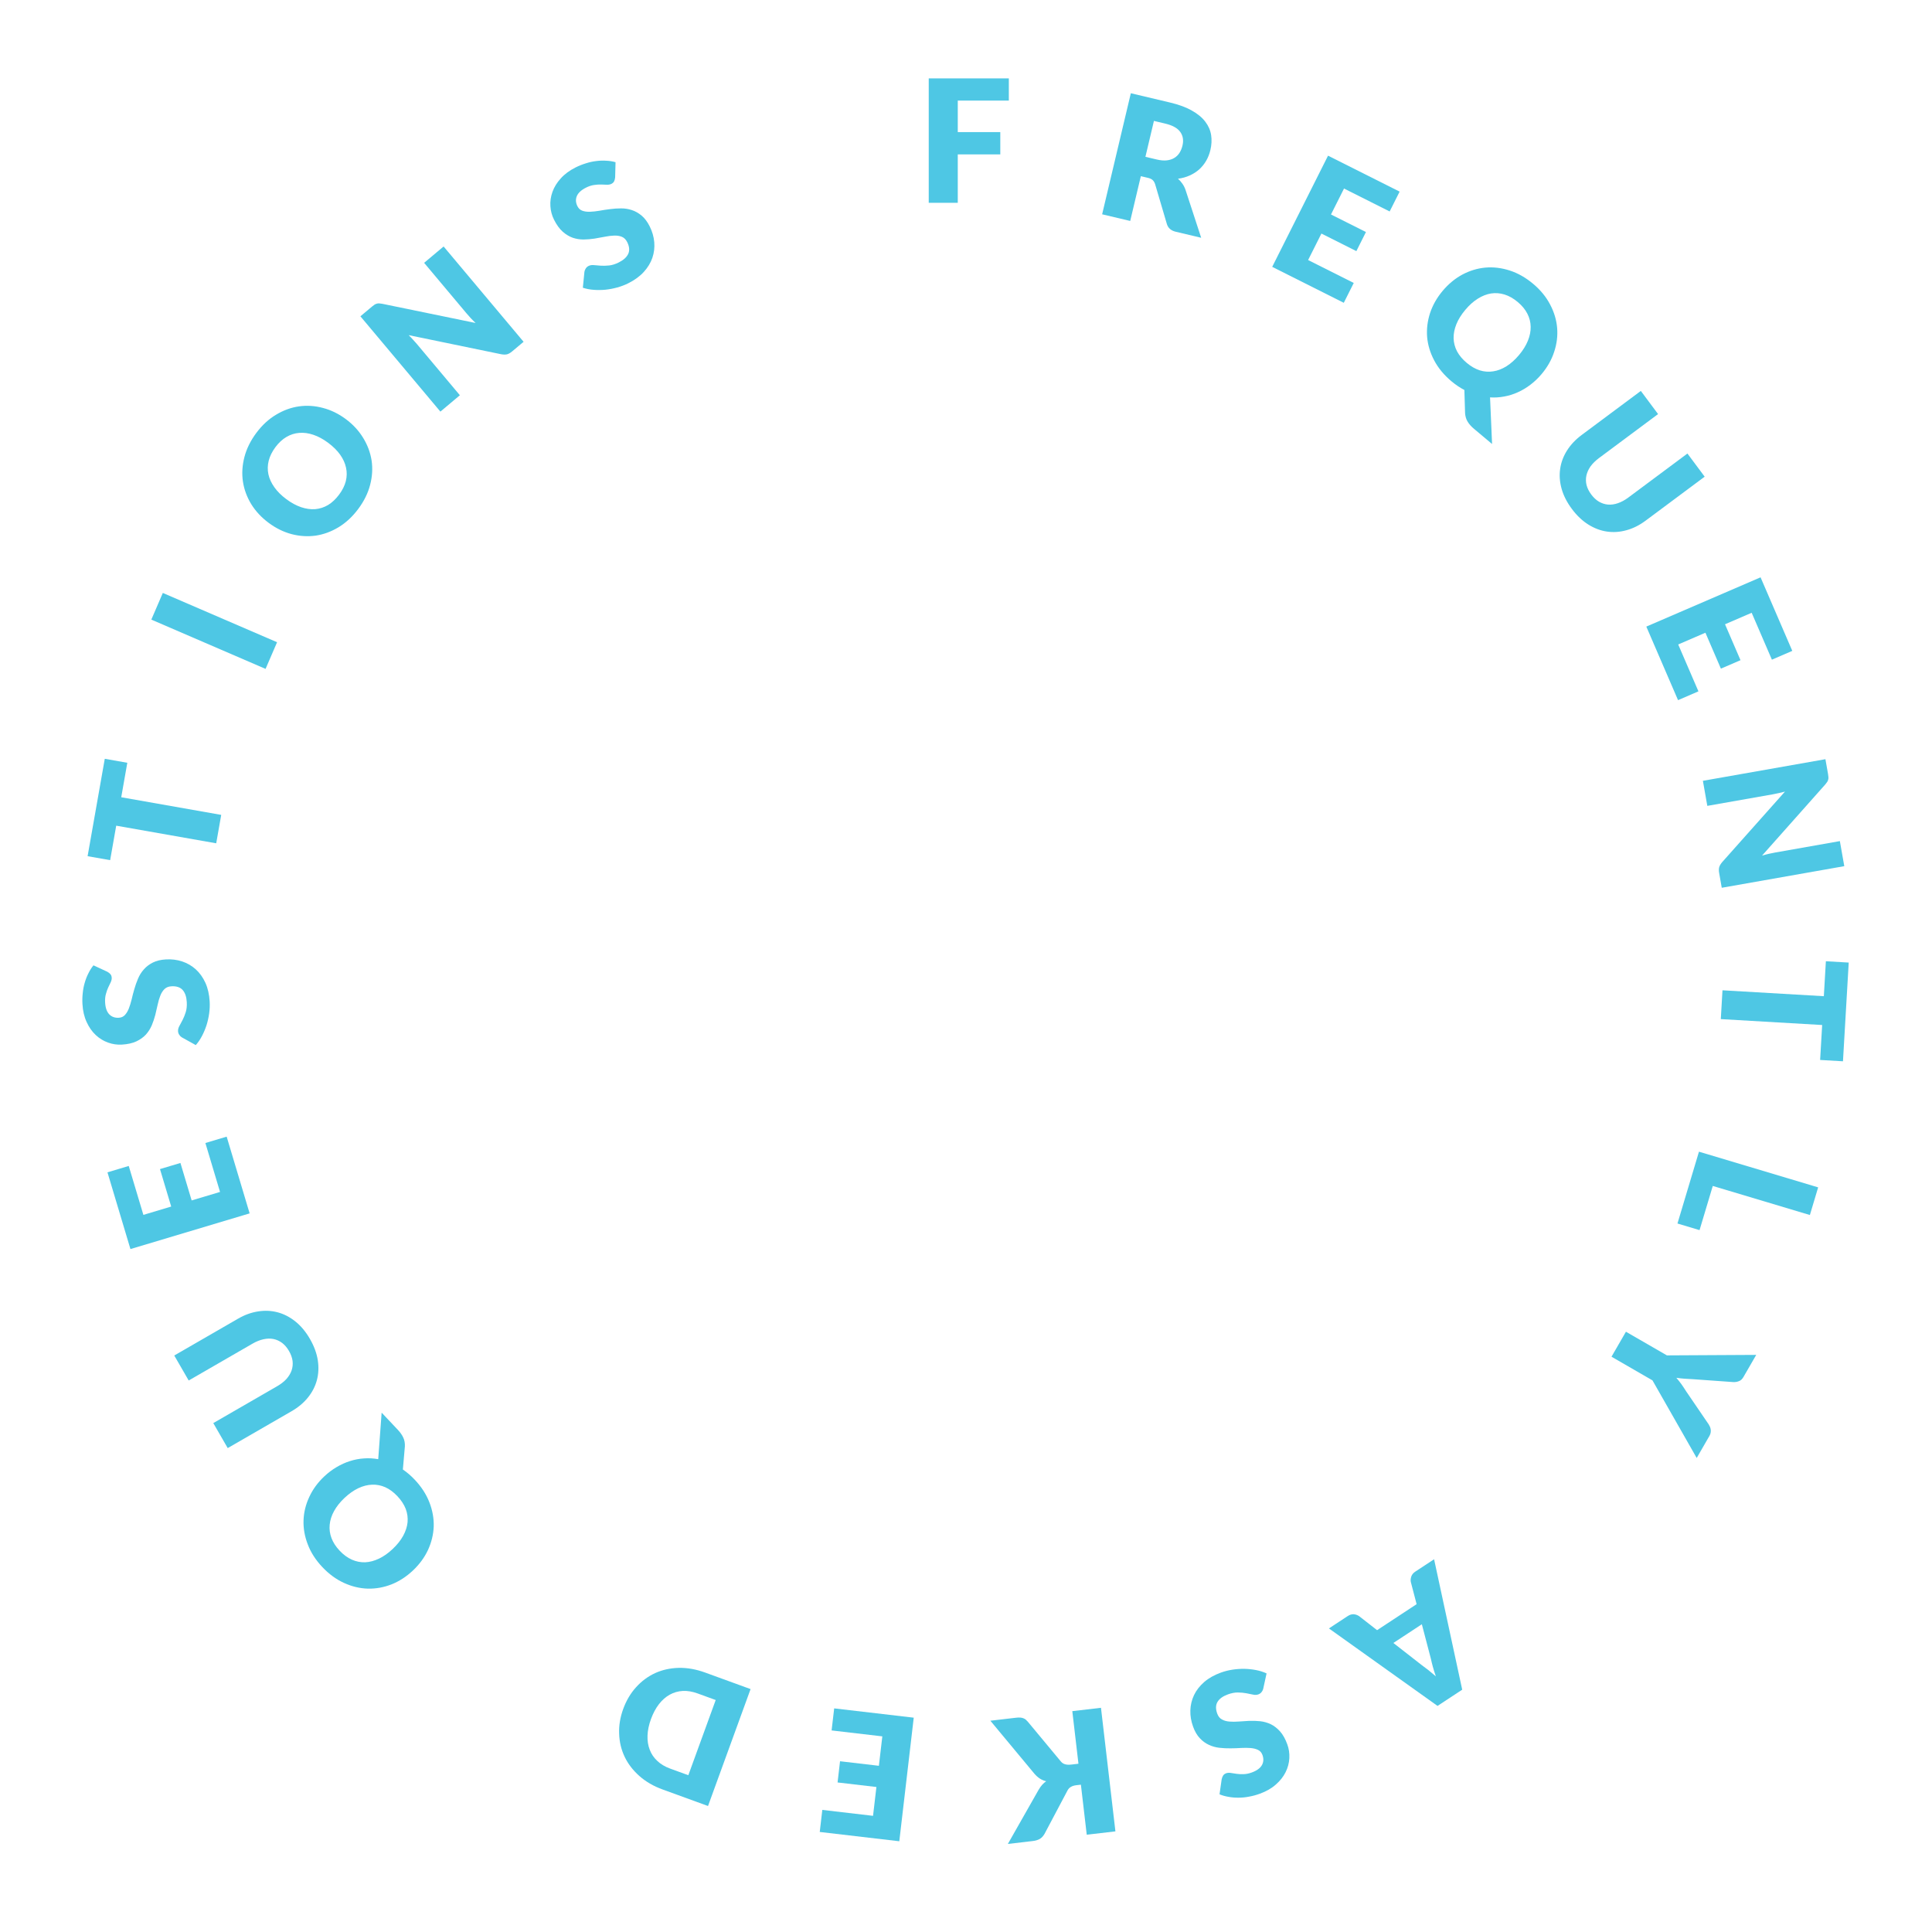 <svg width="181" height="181" viewBox="0 0 181 181" fill="none" xmlns="http://www.w3.org/2000/svg">
<path d="M89.729 9.424V12.376H93.713V14.464H89.729V19H87.009V7.344L94.513 7.344V9.424H89.729Z" fill="#4EC7E4"/>
<path d="M108.368 14.942C108.726 15.027 109.04 15.054 109.31 15.025C109.587 14.992 109.824 14.914 110.023 14.791C110.222 14.669 110.383 14.509 110.506 14.314C110.631 14.113 110.722 13.888 110.781 13.639C110.9 13.141 110.828 12.713 110.568 12.355C110.312 11.999 109.845 11.74 109.165 11.579L108.106 11.328L107.309 14.691L108.368 14.942ZM112.533 22.276L110.151 21.711C109.71 21.607 109.433 21.366 109.319 20.988L108.216 17.249C108.161 17.088 108.086 16.963 107.992 16.875C107.899 16.782 107.751 16.711 107.549 16.663L106.88 16.505L105.885 20.7L103.254 20.077L105.942 8.735L109.632 9.609C110.452 9.804 111.129 10.055 111.665 10.363C112.207 10.666 112.624 11.012 112.916 11.399C113.213 11.787 113.396 12.206 113.465 12.655C113.534 13.105 113.511 13.571 113.396 14.053C113.309 14.422 113.177 14.758 113.001 15.061C112.825 15.365 112.608 15.634 112.35 15.869C112.092 16.098 111.795 16.288 111.458 16.439C111.126 16.59 110.759 16.692 110.358 16.745C110.508 16.874 110.643 17.024 110.761 17.194C110.881 17.36 110.979 17.547 111.055 17.757L112.533 22.276Z" fill="#4EC7E4"/>
<path d="M125.915 17.663L124.694 20.094L127.969 21.738L127.071 23.526L123.797 21.881L122.551 24.362L126.826 26.509L125.893 28.368L119.187 25L124.418 14.584L131.124 17.952L130.19 19.811L125.915 17.663Z" fill="#4EC7E4"/>
<path d="M137.278 29.028C136.904 29.473 136.625 29.921 136.441 30.373C136.261 30.82 136.174 31.255 136.181 31.679C136.192 32.106 136.297 32.515 136.498 32.906C136.706 33.297 137.011 33.66 137.411 33.996C137.808 34.328 138.214 34.562 138.631 34.696C139.051 34.825 139.47 34.857 139.888 34.79C140.311 34.727 140.726 34.567 141.136 34.312C141.548 34.052 141.941 33.7 142.315 33.255C142.685 32.813 142.961 32.369 143.141 31.922C143.325 31.47 143.411 31.031 143.401 30.604C143.394 30.181 143.29 29.773 143.089 29.382C142.888 28.991 142.59 28.629 142.194 28.297C141.793 27.961 141.381 27.726 140.957 27.593C140.536 27.463 140.115 27.43 139.693 27.493C139.275 27.56 138.859 27.723 138.447 27.983C138.037 28.238 137.648 28.586 137.278 29.028ZM139.785 41.596L138.082 40.166C137.837 39.961 137.643 39.743 137.502 39.513C137.362 39.291 137.279 39.023 137.256 38.711L137.191 36.536C136.778 36.323 136.372 36.048 135.971 35.712C135.277 35.129 134.741 34.481 134.365 33.768C133.988 33.056 133.767 32.324 133.701 31.572C133.643 30.82 133.735 30.072 133.976 29.328C134.222 28.587 134.615 27.894 135.157 27.248C135.699 26.603 136.313 26.095 137 25.724C137.691 25.357 138.41 25.139 139.157 25.07C139.909 25.004 140.668 25.095 141.435 25.342C142.203 25.589 142.934 26.004 143.628 26.587C144.323 27.169 144.855 27.818 145.224 28.531C145.6 29.244 145.819 29.974 145.881 30.722C145.943 31.47 145.851 32.215 145.605 32.955C145.364 33.7 144.974 34.392 144.435 35.034C144.113 35.418 143.762 35.753 143.382 36.04C143.01 36.326 142.618 36.561 142.206 36.745C141.798 36.932 141.373 37.066 140.929 37.146C140.49 37.23 140.046 37.258 139.596 37.229L139.785 41.596Z" fill="#4EC7E4"/>
<path d="M149.076 46.326C149.293 46.617 149.533 46.841 149.795 46.997C150.066 47.155 150.35 47.246 150.647 47.271C150.945 47.295 151.252 47.253 151.569 47.143C151.894 47.034 152.221 46.857 152.55 46.612L158.088 42.489L159.703 44.658L154.165 48.781C153.592 49.208 152.996 49.505 152.376 49.674C151.76 49.846 151.15 49.889 150.546 49.8C149.941 49.712 149.358 49.491 148.796 49.138C148.234 48.785 147.722 48.298 147.26 47.678C146.795 47.053 146.474 46.421 146.297 45.782C146.12 45.142 146.076 44.52 146.165 43.916C146.253 43.311 146.469 42.739 146.811 42.198C147.153 41.657 147.611 41.174 148.184 40.747L153.722 36.624L155.337 38.793L149.805 42.911C149.476 43.156 149.211 43.417 149.01 43.692C148.817 43.969 148.688 44.255 148.622 44.55C148.56 44.842 148.564 45.138 148.635 45.438C148.712 45.739 148.86 46.035 149.076 46.326Z" fill="#4EC7E4"/>
<path d="M164.106 57.408L161.609 58.485L163.06 61.85L161.223 62.642L159.772 59.277L157.223 60.377L159.118 64.77L157.208 65.594L154.236 58.703L164.939 54.087L167.911 60.977L166.001 61.801L164.106 57.408Z" fill="#4EC7E4"/>
<path d="M172.782 81.147L161.303 83.171L161.059 81.785C161.023 81.58 161.024 81.401 161.062 81.248C161.106 81.1 161.197 80.943 161.336 80.777L167.228 74.158C167.027 74.215 166.83 74.263 166.636 74.303C166.449 74.346 166.272 74.383 166.103 74.413L159.95 75.498L159.536 73.15L171.015 71.126L171.263 72.528C171.283 72.644 171.295 72.742 171.298 72.823C171.302 72.903 171.293 72.978 171.273 73.046C171.258 73.114 171.229 73.181 171.187 73.248C171.144 73.316 171.085 73.394 171.009 73.483L165.078 80.158C165.294 80.093 165.503 80.037 165.706 79.991C165.914 79.943 166.11 79.903 166.294 79.871L172.368 78.799L172.782 81.147Z" fill="#4EC7E4"/>
<path d="M170.519 99.302L170.71 96.028L161.214 95.475L161.371 92.776L170.867 93.329L171.058 90.054L173.198 90.179L172.659 99.427L170.519 99.302Z" fill="#4EC7E4"/>
<path d="M159.223 115.244L157.154 114.625L159.168 107.896L170.334 111.239L169.559 113.829L160.462 111.106L159.223 115.244Z" fill="#4EC7E4"/>
<path d="M154.812 129.32L150.974 127.104L152.326 124.763L156.164 126.979L164.532 126.933L163.34 128.997C163.223 129.2 163.082 129.332 162.919 129.391C162.757 129.458 162.58 129.488 162.386 129.481L158.625 129.212C158.325 129.199 158.045 129.182 157.786 129.162C157.531 129.144 157.285 129.116 157.049 129.078C157.207 129.262 157.361 129.455 157.509 129.658C157.658 129.868 157.812 130.098 157.969 130.349L160.09 133.458C160.132 133.525 160.169 133.599 160.203 133.68C160.236 133.761 160.258 133.844 160.27 133.931C160.283 134.025 160.281 134.119 160.264 134.214C160.248 134.316 160.212 134.415 160.156 134.512L158.956 136.591L154.812 129.32Z" fill="#4EC7E4"/>
<path d="M130.539 153.922L133.195 155.995C133.373 156.121 133.575 156.272 133.8 156.45C134.028 156.632 134.268 156.831 134.52 157.049C134.408 156.733 134.314 156.434 134.237 156.153C134.16 155.871 134.1 155.624 134.055 155.411L133.206 152.168L130.539 153.922ZM124.501 152.56L126.252 151.408C126.448 151.279 126.636 151.22 126.815 151.23C126.996 151.244 127.165 151.302 127.322 151.404L129.013 152.723L132.716 150.288L132.174 148.212C132.141 148.055 132.155 147.883 132.217 147.695C132.278 147.515 132.401 147.364 132.588 147.241L134.353 146.08L136.988 158.298L134.676 159.819L124.501 152.56Z" fill="#4EC7E4"/>
<path d="M114.453 166.69C114.485 166.543 114.532 166.423 114.596 166.332C114.654 166.243 114.748 166.175 114.878 166.127C114.994 166.085 115.132 166.075 115.293 166.096C115.45 166.123 115.631 166.151 115.834 166.179C116.032 166.209 116.252 166.22 116.493 166.212C116.736 166.209 116.995 166.157 117.271 166.057C117.747 165.883 118.065 165.651 118.226 165.36C118.383 165.076 118.399 164.76 118.273 164.415C118.193 164.194 118.056 164.037 117.863 163.942C117.67 163.848 117.441 163.79 117.178 163.766C116.909 163.745 116.613 163.742 116.289 163.758C115.962 163.78 115.626 163.792 115.28 163.793C114.936 163.799 114.592 163.782 114.249 163.743C113.9 163.705 113.572 163.614 113.265 163.471C112.952 163.329 112.666 163.121 112.407 162.846C112.15 162.577 111.939 162.214 111.773 161.758C111.588 161.252 111.504 160.746 111.519 160.241C111.534 159.736 111.649 159.257 111.864 158.804C112.076 158.358 112.393 157.951 112.815 157.581C113.234 157.219 113.754 156.925 114.375 156.699C114.716 156.575 115.077 156.483 115.459 156.423C115.835 156.366 116.211 156.34 116.588 156.345C116.966 156.354 117.332 156.394 117.687 156.464C118.041 156.533 118.365 156.637 118.659 156.774L118.34 158.235C118.311 158.342 118.259 158.441 118.184 158.531C118.105 158.627 118.008 158.696 117.893 158.738C117.743 158.793 117.575 158.8 117.39 158.76C117.2 158.721 116.989 158.679 116.756 158.633C116.519 158.589 116.258 158.565 115.972 158.561C115.687 158.557 115.374 158.617 115.033 158.741C114.572 158.908 114.251 159.139 114.068 159.433C113.887 159.731 113.877 160.101 114.037 160.542C114.13 160.797 114.276 160.98 114.475 161.089C114.674 161.199 114.908 161.264 115.176 161.285C115.44 161.308 115.732 161.307 116.052 161.282C116.372 161.256 116.702 161.235 117.042 161.219C117.384 161.208 117.726 161.22 118.068 161.254C118.412 161.294 118.741 161.387 119.055 161.534C119.366 161.687 119.655 161.911 119.921 162.206C120.189 162.506 120.416 162.911 120.602 163.422C120.752 163.833 120.815 164.264 120.792 164.715C120.769 165.166 120.653 165.603 120.443 166.026C120.234 166.448 119.929 166.834 119.528 167.184C119.13 167.54 118.63 167.827 118.028 168.045C117.693 168.168 117.357 168.259 117.021 168.318C116.682 168.385 116.351 168.418 116.027 168.416C115.705 168.42 115.394 168.394 115.096 168.338C114.794 168.289 114.513 168.21 114.252 168.101L114.453 166.69Z" fill="#4EC7E4"/>
<path d="M101.264 167.198L100.835 167.248C100.438 167.295 100.166 167.453 100.021 167.722L97.856 171.809C97.726 172.028 97.578 172.185 97.412 172.28C97.241 172.38 97.023 172.446 96.759 172.477L94.422 172.75L97.308 167.669C97.514 167.317 97.749 167.053 98.013 166.877C97.803 166.827 97.608 166.745 97.428 166.632C97.249 166.518 97.075 166.364 96.907 166.169L92.783 161.206L95.183 160.926C95.337 160.908 95.47 160.903 95.584 160.911C95.692 160.92 95.789 160.941 95.873 160.974C95.958 161.007 96.032 161.049 96.097 161.101C96.163 161.158 96.227 161.223 96.289 161.296L99.382 165.018C99.495 165.155 99.629 165.244 99.784 165.285C99.935 165.332 100.134 165.341 100.383 165.312L101.035 165.236L100.459 160.309L103.145 159.995L104.498 171.572L101.812 171.886L101.264 167.198Z" fill="#4EC7E4"/>
<path d="M81.791 170.117L82.107 167.415L78.468 166.99L78.7 165.003L82.339 165.429L82.661 162.672L77.909 162.116L78.151 160.05L85.604 160.921L84.251 172.499L76.798 171.627L77.039 169.561L81.791 170.117Z" fill="#4EC7E4"/>
<path d="M58.385 160.106C58.673 159.314 59.077 158.633 59.597 158.061C60.111 157.493 60.705 157.054 61.38 156.743C62.053 156.438 62.79 156.275 63.592 156.255C64.388 156.238 65.211 156.384 66.063 156.694L70.318 158.243L66.331 169.196L62.076 167.647C61.224 167.337 60.5 166.918 59.904 166.388C59.303 165.857 58.842 165.258 58.523 164.592C58.204 163.925 58.031 163.207 58.005 162.437C57.972 161.67 58.099 160.893 58.385 160.106ZM60.986 161.053C60.789 161.594 60.681 162.108 60.663 162.595C60.645 163.082 60.714 163.525 60.87 163.922C61.019 164.322 61.255 164.672 61.578 164.971C61.898 165.275 62.302 165.516 62.788 165.693L64.487 166.311L67.051 159.267L65.352 158.649C64.865 158.472 64.403 158.394 63.964 158.416C63.522 158.443 63.117 158.559 62.747 158.765C62.37 158.974 62.032 159.271 61.733 159.656C61.434 160.041 61.185 160.506 60.986 161.053Z" fill="#4EC7E4"/>
<path d="M36.785 145.119C37.208 144.72 37.537 144.308 37.772 143.88C38.003 143.457 38.14 143.035 38.183 142.613C38.221 142.188 38.164 141.77 38.01 141.358C37.848 140.946 37.588 140.549 37.229 140.169C36.874 139.793 36.498 139.514 36.099 139.333C35.697 139.155 35.284 139.075 34.861 139.093C34.434 139.107 34.003 139.217 33.567 139.423C33.127 139.633 32.696 139.937 32.273 140.336C31.854 140.731 31.529 141.141 31.297 141.564C31.062 141.991 30.926 142.417 30.887 142.843C30.844 143.264 30.9 143.681 31.054 144.092C31.208 144.504 31.463 144.899 31.818 145.275C32.176 145.655 32.559 145.936 32.965 146.117C33.367 146.295 33.782 146.377 34.208 146.363C34.631 146.345 35.063 146.231 35.503 146.022C35.939 145.815 36.367 145.515 36.785 145.119ZM35.754 132.345L37.28 133.962C37.499 134.195 37.666 134.434 37.78 134.679C37.894 134.916 37.944 135.191 37.931 135.504L37.743 137.671C38.128 137.932 38.5 138.252 38.859 138.632C39.481 139.291 39.938 139.997 40.229 140.749C40.52 141.501 40.655 142.253 40.633 143.007C40.603 143.761 40.426 144.493 40.099 145.205C39.769 145.912 39.298 146.555 38.685 147.133C38.072 147.711 37.403 148.144 36.678 148.433C35.949 148.717 35.209 148.85 34.459 148.832C33.705 148.81 32.961 148.632 32.228 148.297C31.494 147.963 30.816 147.466 30.194 146.807C29.572 146.147 29.119 145.442 28.835 144.69C28.544 143.938 28.411 143.187 28.437 142.437C28.462 141.687 28.64 140.959 28.97 140.251C29.297 139.54 29.764 138.897 30.373 138.323C30.738 137.979 31.125 137.686 31.536 137.446C31.939 137.204 32.356 137.017 32.786 136.882C33.213 136.744 33.651 136.66 34.101 136.632C34.547 136.599 34.992 136.624 35.434 136.704L35.754 132.345Z" fill="#4EC7E4"/>
<path d="M27.075 126.568C26.893 126.254 26.681 126.004 26.438 125.818C26.188 125.63 25.917 125.506 25.624 125.447C25.331 125.388 25.021 125.395 24.693 125.467C24.358 125.538 24.013 125.676 23.657 125.881L17.678 129.333L16.326 126.991L22.305 123.539C22.924 123.182 23.551 122.955 24.186 122.86C24.817 122.76 25.429 122.789 26.019 122.947C26.609 123.105 27.162 123.392 27.68 123.808C28.197 124.224 28.649 124.766 29.035 125.436C29.425 126.111 29.67 126.776 29.772 127.431C29.873 128.087 29.845 128.71 29.687 129.3C29.529 129.89 29.248 130.434 28.846 130.931C28.443 131.429 27.932 131.856 27.313 132.213L21.334 135.665L19.982 133.323L25.954 129.875C26.31 129.67 26.603 129.442 26.834 129.192C27.058 128.939 27.22 128.671 27.32 128.385C27.415 128.102 27.445 127.808 27.41 127.501C27.368 127.193 27.256 126.882 27.075 126.568Z" fill="#4EC7E4"/>
<path d="M13.433 113.816L16.039 113.036L14.988 109.526L16.904 108.953L17.955 112.463L20.614 111.667L19.242 107.083L21.235 106.487L23.387 113.676L12.22 117.019L10.068 109.83L12.061 109.233L13.433 113.816Z" fill="#4EC7E4"/>
<path d="M10.049 91.036C10.181 91.109 10.282 91.188 10.351 91.275C10.42 91.356 10.458 91.466 10.466 91.605C10.473 91.727 10.444 91.863 10.378 92.011C10.306 92.154 10.227 92.319 10.142 92.505C10.056 92.686 9.983 92.894 9.922 93.127C9.855 93.361 9.831 93.624 9.848 93.917C9.877 94.422 10.008 94.794 10.241 95.032C10.468 95.264 10.766 95.37 11.133 95.348C11.367 95.335 11.557 95.249 11.703 95.091C11.849 94.933 11.971 94.731 12.069 94.485C12.166 94.233 12.254 93.95 12.332 93.636C12.404 93.316 12.489 92.991 12.587 92.659C12.68 92.328 12.795 92.004 12.931 91.686C13.067 91.362 13.248 91.074 13.474 90.821C13.699 90.562 13.98 90.348 14.318 90.178C14.65 90.01 15.058 89.911 15.543 89.883C16.081 89.851 16.589 89.915 17.069 90.074C17.548 90.233 17.974 90.481 18.346 90.817C18.712 91.149 19.012 91.569 19.245 92.079C19.472 92.584 19.605 93.167 19.643 93.827C19.664 94.189 19.648 94.561 19.596 94.944C19.543 95.321 19.46 95.689 19.348 96.048C19.23 96.407 19.087 96.747 18.918 97.067C18.75 97.386 18.558 97.667 18.342 97.91L17.034 97.184C16.94 97.126 16.86 97.048 16.796 96.95C16.726 96.847 16.687 96.734 16.68 96.612C16.671 96.452 16.712 96.29 16.804 96.124C16.895 95.953 16.997 95.763 17.107 95.553C17.218 95.339 17.316 95.095 17.401 94.823C17.487 94.551 17.519 94.234 17.498 93.872C17.47 93.382 17.341 93.007 17.112 92.748C16.878 92.49 16.527 92.374 16.058 92.401C15.787 92.417 15.57 92.504 15.408 92.663C15.246 92.822 15.117 93.028 15.019 93.279C14.921 93.525 14.839 93.805 14.772 94.119C14.705 94.433 14.63 94.755 14.548 95.085C14.46 95.416 14.351 95.741 14.22 96.058C14.083 96.376 13.9 96.664 13.669 96.924C13.433 97.178 13.135 97.39 12.777 97.561C12.412 97.731 11.959 97.833 11.416 97.864C10.979 97.89 10.548 97.827 10.123 97.675C9.697 97.524 9.312 97.287 8.967 96.965C8.623 96.643 8.34 96.24 8.12 95.756C7.894 95.273 7.762 94.711 7.725 94.072C7.704 93.716 7.714 93.368 7.753 93.029C7.786 92.685 7.85 92.358 7.944 92.048C8.033 91.739 8.147 91.449 8.286 91.179C8.419 90.904 8.576 90.657 8.756 90.438L10.049 91.036Z" fill="#4EC7E4"/>
<path d="M11.927 71.461L11.358 74.691L20.725 76.343L20.256 79.005L10.888 77.354L10.319 80.584L8.207 80.212L9.816 71.088L11.927 71.461Z" fill="#4EC7E4"/>
<path d="M25.957 60.167L24.88 62.665L14.177 58.048L15.254 55.55L25.957 60.167Z" fill="#4EC7E4"/>
<path d="M32.398 39.264C33.074 39.768 33.615 40.353 34.022 41.022C34.431 41.686 34.695 42.391 34.812 43.136C34.924 43.878 34.879 44.639 34.677 45.419C34.478 46.196 34.108 46.947 33.567 47.675C33.025 48.402 32.41 48.974 31.72 49.392C31.03 49.809 30.312 50.072 29.566 50.182C28.819 50.283 28.067 50.236 27.31 50.038C26.556 49.836 25.841 49.483 25.165 48.98C24.489 48.477 23.946 47.893 23.536 47.229C23.13 46.56 22.87 45.855 22.758 45.113C22.648 44.367 22.695 43.603 22.897 42.823C23.099 42.042 23.471 41.289 24.012 40.561C24.553 39.834 25.169 39.266 25.86 38.855C26.55 38.438 27.266 38.177 28.009 38.072C28.753 37.967 29.501 38.015 30.255 38.218C31.012 38.415 31.726 38.764 32.398 39.264ZM30.745 41.485C30.283 41.141 29.823 40.892 29.366 40.737C28.905 40.58 28.461 40.519 28.036 40.555C27.614 40.586 27.213 40.714 26.834 40.937C26.455 41.16 26.111 41.479 25.802 41.894C25.49 42.313 25.28 42.739 25.172 43.17C25.066 43.597 25.058 44.02 25.146 44.437C25.237 44.851 25.424 45.256 25.707 45.653C25.985 46.047 26.356 46.415 26.818 46.759C27.284 47.106 27.748 47.359 28.209 47.516C28.666 47.67 29.106 47.732 29.529 47.7C29.954 47.664 30.356 47.535 30.735 47.312C31.113 47.081 31.458 46.756 31.77 46.337C32.079 45.922 32.288 45.503 32.398 45.079C32.503 44.652 32.51 44.231 32.419 43.818C32.331 43.4 32.148 42.994 31.869 42.601C31.586 42.204 31.211 41.832 30.745 41.485Z" fill="#4EC7E4"/>
<path d="M41.56 23.092L49.053 32.021L47.974 32.926C47.815 33.059 47.66 33.148 47.508 33.192C47.357 33.228 47.176 33.227 46.963 33.189L38.284 31.397C38.434 31.542 38.575 31.689 38.706 31.837C38.837 31.977 38.958 32.112 39.068 32.243L43.084 37.029L41.258 38.562L33.765 29.633L34.856 28.717C34.946 28.642 35.025 28.583 35.093 28.539C35.161 28.496 35.23 28.466 35.3 28.45C35.366 28.429 35.439 28.42 35.518 28.423C35.597 28.426 35.694 28.439 35.81 28.46L44.556 30.259C44.392 30.104 44.239 29.951 44.097 29.798C43.952 29.642 43.819 29.492 43.699 29.349L39.734 24.624L41.56 23.092Z" fill="#4EC7E4"/>
<path d="M57.63 16.619C57.616 16.769 57.583 16.893 57.531 16.991C57.483 17.087 57.398 17.166 57.274 17.228C57.164 17.283 57.028 17.309 56.866 17.307C56.706 17.298 56.524 17.291 56.319 17.287C56.118 17.28 55.899 17.295 55.66 17.331C55.419 17.363 55.168 17.444 54.906 17.576C54.453 17.803 54.164 18.071 54.038 18.379C53.914 18.679 53.935 18.994 54.1 19.323C54.206 19.533 54.36 19.673 54.563 19.744C54.766 19.816 54.999 19.847 55.264 19.84C55.534 19.83 55.828 19.798 56.148 19.745C56.469 19.685 56.802 19.634 57.145 19.593C57.486 19.547 57.83 19.524 58.176 19.523C58.526 19.52 58.863 19.572 59.185 19.679C59.512 19.783 59.82 19.957 60.109 20.2C60.396 20.438 60.648 20.773 60.866 21.207C61.107 21.689 61.25 22.181 61.294 22.684C61.338 23.187 61.279 23.676 61.118 24.151C60.959 24.619 60.691 25.061 60.315 25.476C59.941 25.885 59.459 26.238 58.868 26.534C58.544 26.697 58.196 26.83 57.824 26.933C57.457 27.034 57.086 27.104 56.712 27.143C56.335 27.177 55.966 27.18 55.606 27.152C55.246 27.124 54.912 27.059 54.604 26.957L54.752 25.468C54.768 25.359 54.809 25.255 54.873 25.157C54.939 25.052 55.028 24.972 55.137 24.917C55.28 24.845 55.446 24.818 55.634 24.837C55.828 24.854 56.042 24.871 56.278 24.89C56.519 24.906 56.782 24.899 57.065 24.87C57.349 24.841 57.653 24.745 57.977 24.582C58.416 24.362 58.709 24.096 58.856 23.783C59.001 23.466 58.968 23.097 58.757 22.678C58.635 22.435 58.469 22.27 58.259 22.185C58.049 22.099 57.809 22.062 57.54 22.072C57.275 22.079 56.985 22.114 56.671 22.177C56.356 22.24 56.031 22.299 55.694 22.354C55.356 22.405 55.015 22.433 54.671 22.438C54.325 22.439 53.988 22.384 53.658 22.275C53.331 22.159 53.019 21.97 52.72 21.708C52.419 21.442 52.147 21.065 51.902 20.579C51.706 20.188 51.593 19.767 51.564 19.317C51.534 18.866 51.599 18.419 51.758 17.975C51.917 17.531 52.175 17.112 52.532 16.718C52.887 16.319 53.35 15.976 53.922 15.688C54.242 15.528 54.565 15.399 54.891 15.3C55.22 15.195 55.545 15.124 55.867 15.087C56.187 15.046 56.498 15.036 56.801 15.057C57.106 15.071 57.395 15.117 57.667 15.195L57.63 16.619Z" fill="#4EC7E4"/>
</svg>
